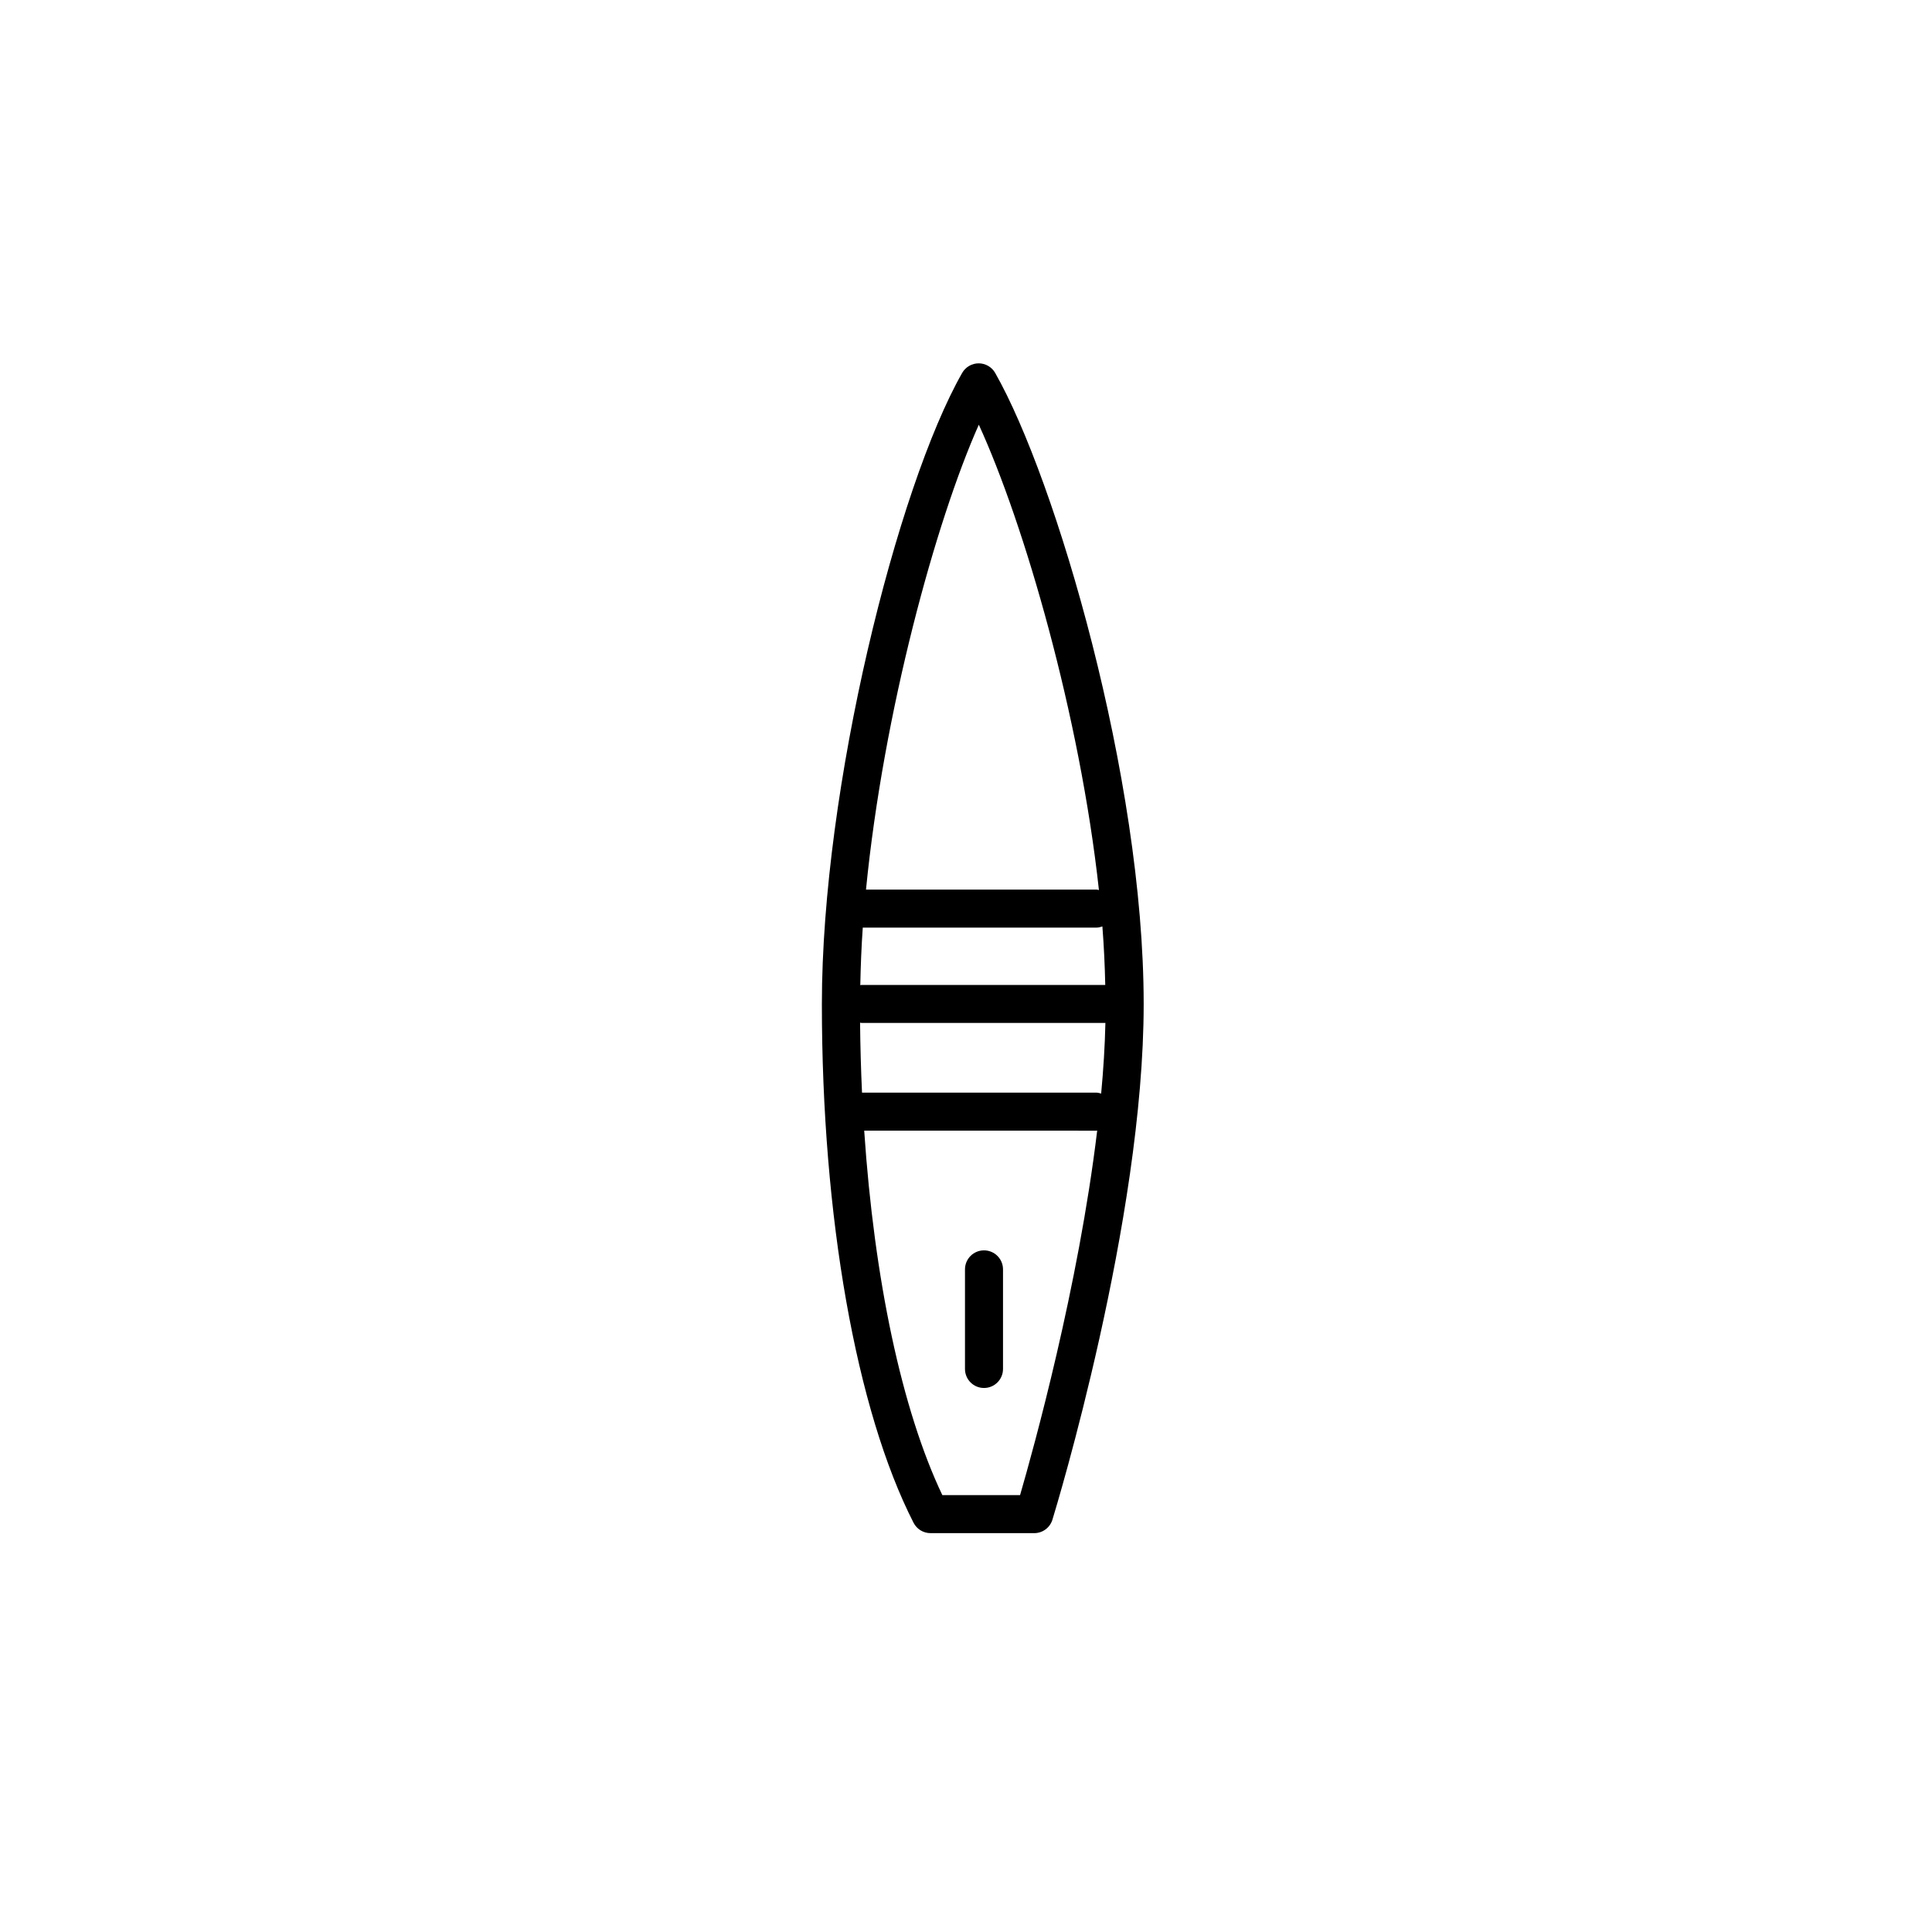 <?xml version="1.0" encoding="UTF-8"?>
<!-- Uploaded to: SVG Repo, www.svgrepo.com, Generator: SVG Repo Mixer Tools -->
<svg fill="#000000" width="800px" height="800px" version="1.1" viewBox="144 144 512 512" xmlns="http://www.w3.org/2000/svg">
 <g>
  <path d="m407.74 242.84c-0.898-1.57-2.57-2.551-4.379-2.551-1.809 0-3.481 0.973-4.379 2.543-17.191 30.199-37.176 109.84-37.176 167.25 0 56.297 9.082 107.68 24.297 137.47 0.863 1.684 2.594 2.746 4.488 2.746h27.496c2.211 0 4.168-1.445 4.816-3.562 0.988-3.219 24.184-79.465 24.184-136.66 0.004-59.883-23.301-139.05-39.348-167.23zm28.078 190.97c-0.398-0.105-0.781-0.246-1.211-0.246h-62.164c-0.281-6.09-0.453-12.281-0.516-18.547 0.125 0.012 0.238 0.074 0.363 0.074h64.652c-0.133 6.07-0.527 12.348-1.125 18.719zm-63.52-28.789c-0.109 0-0.207 0.055-0.312 0.066 0.098-5.004 0.293-10.082 0.656-15.262h61.965c0.543 0 1.043-0.145 1.535-0.312 0.418 5.297 0.648 10.449 0.762 15.508zm31.098-148.47c12.07 26.336 26.801 77.219 31.832 123.32-0.211-0.023-0.398-0.125-0.621-0.125h-61.109c4.637-47.055 18.488-97.594 29.898-123.19zm10.934 283.67h-20.602c-10.746-22.59-18.047-57.156-20.707-96.582l61.586 0.004c0.059 0 0.105-0.031 0.16-0.035-4.981 41.422-16.836 84.207-20.438 96.613z"/>
  <path d="m404.77 475.36c-2.785 0-5.039 2.254-5.039 5.039v26.391c0 2.785 2.254 5.039 5.039 5.039 2.785 0 5.039-2.254 5.039-5.039v-26.391c0-2.789-2.254-5.039-5.039-5.039z"/>
 </g>
</svg>